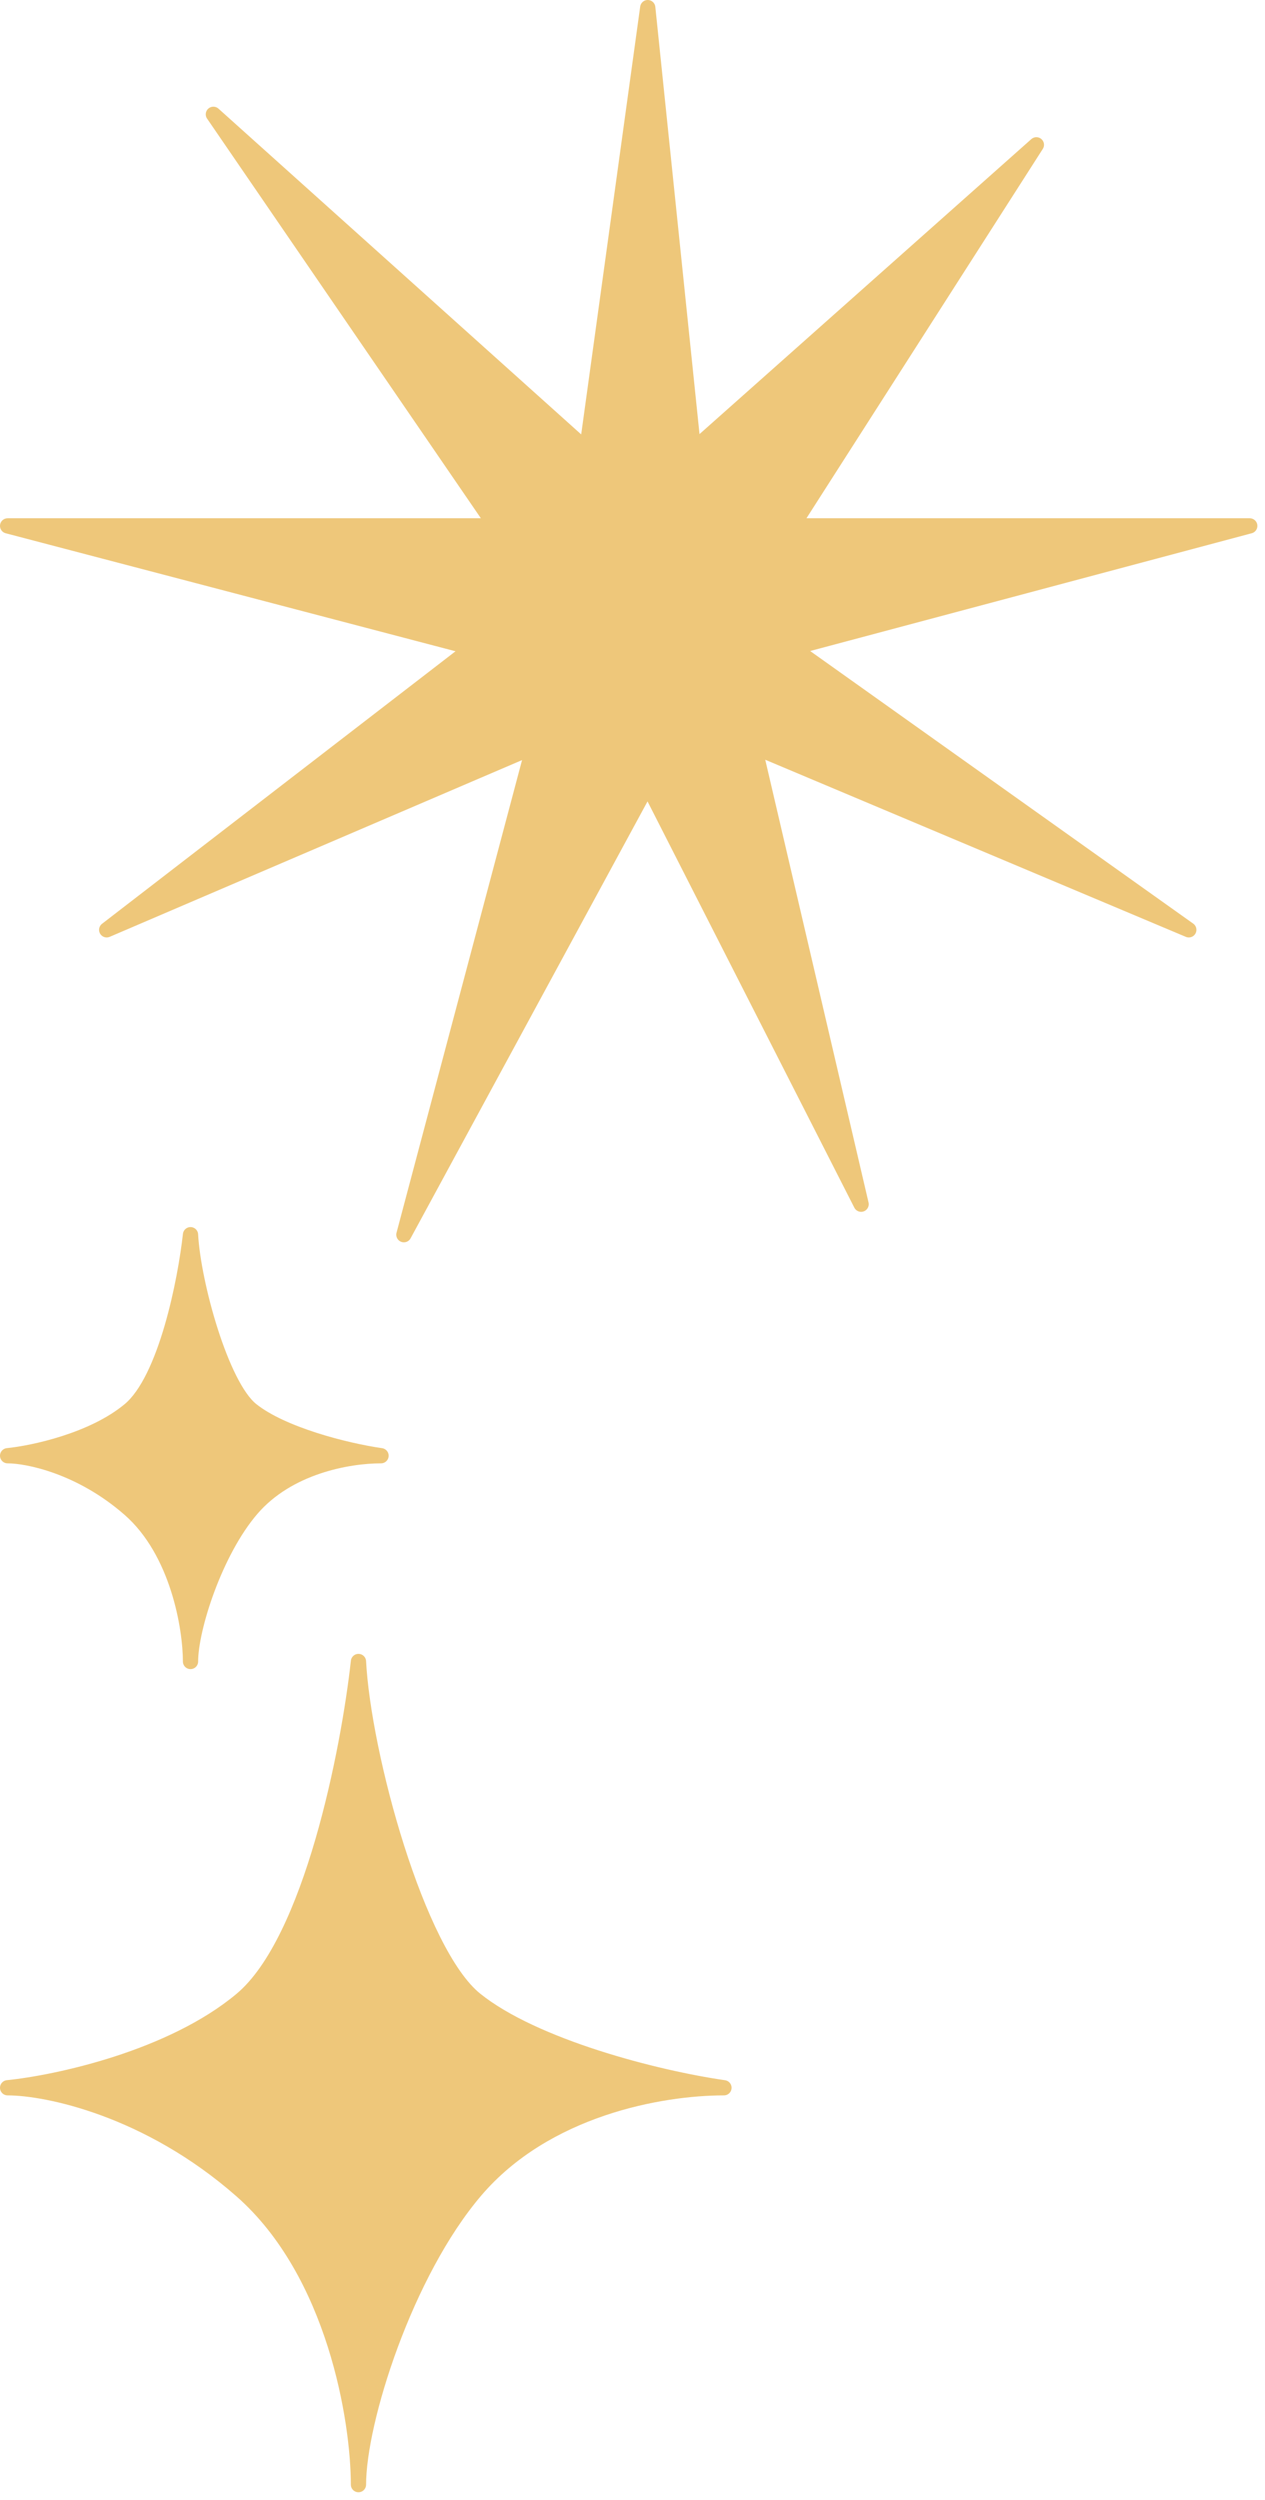 <svg width="83" height="164" viewBox="0 0 83 164" fill="none" xmlns="http://www.w3.org/2000/svg">
<path d="M42.5 0.5L38.5 29.5L14 7.5L32.5 34.5H0.5L31 42.5L7 61L35 49L26.5 81L42.5 51.5L56.5 79L49.5 49L78 61L52 42.5L82 34.5H52L68 9.5L45.5 29.5L42.5 0.5Z" fill="#EEC77A" stroke="#EEC77A" stroke-linejoin="round"/>
<path d="M8.5 92.5C6.1 94.5 2.167 95.333 0.5 95.5C1.833 95.5 5.3 96.2 8.5 99C11.7 101.8 12.5 106.833 12.5 109C12.5 106.833 14.1 101.8 16.5 99C18.9 96.2 22.833 95.5 25 95.5C22.667 95.167 18.5 94.1 16.5 92.5C14.5 90.9 12.667 84.167 12.5 81C12.167 84 10.9 90.5 8.5 92.5Z" fill="#EEC77A" stroke="#EEC77A" stroke-linejoin="round"/>
<path d="M15.847 131.179C11.243 135.036 3.697 136.643 0.5 136.964C3.058 136.964 9.708 138.314 15.847 143.714C21.986 149.114 23.52 158.821 23.52 163C23.52 158.821 26.59 149.114 31.194 143.714C35.798 138.314 43.343 136.964 47.5 136.964C43.024 136.321 35.031 134.264 31.194 131.179C27.357 128.093 23.84 115.107 23.52 109C22.881 114.786 20.451 127.321 15.847 131.179Z" fill="#EEC77A" stroke="#EEC77A" stroke-linejoin="round"/>
</svg>
